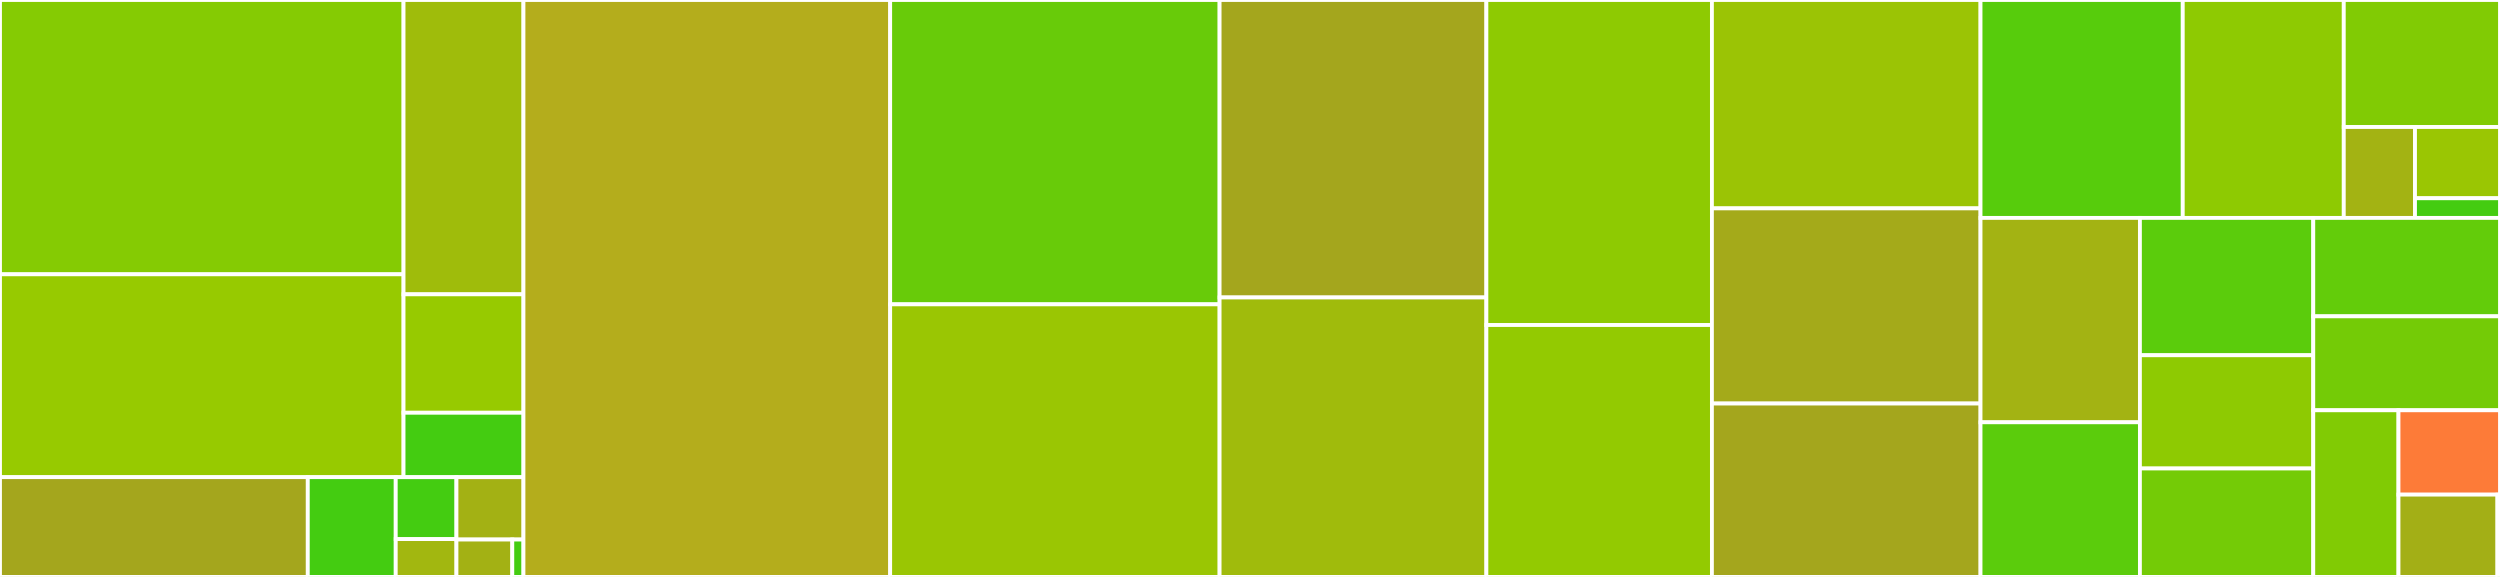 <svg baseProfile="full" width="650" height="150" viewBox="0 0 650 150" version="1.1"
xmlns="http://www.w3.org/2000/svg" xmlns:ev="http://www.w3.org/2001/xml-events"
xmlns:xlink="http://www.w3.org/1999/xlink">

<rect x="0" y="0" width="650" height="150" fill="#333333" stroke="none"/>

<style>rect.s{mask:url(#mask);}</style>
<defs>
  <pattern id="white" width="4" height="4" patternUnits="userSpaceOnUse" patternTransform="rotate(45)">
    <rect width="2" height="2" transform="translate(0,0)" fill="white"></rect>
  </pattern>
  <mask id="mask">
    <rect x="0" y="0" width="100%" height="100%" fill="url(#white)"></rect>
  </mask>
</defs>

<rect x="0" y="0" width="104.919" height="71.318" fill="#85cb03" stroke="white" stroke-width="1" class=" tooltipped" data-content="solvers/green/bands.jl"><title>solvers/green/bands.jl</title></rect>
<rect x="0" y="71.318" width="104.919" height="52.748" fill="#97ca00" stroke="white" stroke-width="1" class=" tooltipped" data-content="solvers/green/schur.jl"><title>solvers/green/schur.jl</title></rect>
<rect x="104.919" y="0" width="31.18" height="76.523" fill="#9fbc0b" stroke="white" stroke-width="1" class=" tooltipped" data-content="solvers/green/kpm.jl"><title>solvers/green/kpm.jl</title></rect>
<rect x="104.919" y="76.523" width="31.18" height="30.79" fill="#97ca00" stroke="white" stroke-width="1" class=" tooltipped" data-content="solvers/green/sparselu.jl"><title>solvers/green/sparselu.jl</title></rect>
<rect x="104.919" y="107.313" width="31.18" height="16.753" fill="#4c1" stroke="white" stroke-width="1" class=" tooltipped" data-content="solvers/green/spectrum.jl"><title>solvers/green/spectrum.jl</title></rect>
<rect x="0" y="124.066" width="80.026" height="25.934" fill="#a4a61d" stroke="white" stroke-width="1" class=" tooltipped" data-content="solvers/selfenergy/schur.jl"><title>solvers/selfenergy/schur.jl</title></rect>
<rect x="80.026" y="124.066" width="22.865" height="25.934" fill="#4c1" stroke="white" stroke-width="1" class=" tooltipped" data-content="solvers/selfenergy/generic.jl"><title>solvers/selfenergy/generic.jl</title></rect>
<rect x="102.891" y="124.066" width="15.787" height="16.097" fill="#4c1" stroke="white" stroke-width="1" class=" tooltipped" data-content="solvers/selfenergy/model.jl"><title>solvers/selfenergy/model.jl</title></rect>
<rect x="102.891" y="140.163" width="15.787" height="9.837" fill="#a2b710" stroke="white" stroke-width="1" class=" tooltipped" data-content="solvers/selfenergy/nothing.jl"><title>solvers/selfenergy/nothing.jl</title></rect>
<rect x="118.678" y="124.066" width="17.421" height="16.209" fill="#a3b114" stroke="white" stroke-width="1" class=" tooltipped" data-content="solvers/eigen.jl"><title>solvers/eigen.jl</title></rect>
<rect x="118.678" y="140.275" width="14.517" height="9.725" fill="#a3b114" stroke="white" stroke-width="1" class=" tooltipped" data-content="solvers/green.jl"><title>solvers/green.jl</title></rect>
<rect x="133.196" y="140.275" width="2.903" height="9.725" fill="#4c1" stroke="white" stroke-width="1" class=" tooltipped" data-content="solvers/selfenergy.jl"><title>solvers/selfenergy.jl</title></rect>
<rect x="136.099" y="0" width="95.345" height="150.0" fill="#b4ad1c" stroke="white" stroke-width="1" class=" tooltipped" data-content="types.jl"><title>types.jl</title></rect>
<rect x="231.444" y="0" width="85.65" height="79.121" fill="#68cb09" stroke="white" stroke-width="1" class=" tooltipped" data-content="bands.jl"><title>bands.jl</title></rect>
<rect x="231.444" y="79.121" width="85.65" height="70.879" fill="#9ac603" stroke="white" stroke-width="1" class=" tooltipped" data-content="hamiltonian.jl"><title>hamiltonian.jl</title></rect>
<rect x="317.094" y="0" width="69.367" height="77.341" fill="#a4a61d" stroke="white" stroke-width="1" class=" tooltipped" data-content="specialmatrices.jl"><title>specialmatrices.jl</title></rect>
<rect x="317.094" y="77.341" width="69.367" height="72.659" fill="#a0bb0c" stroke="white" stroke-width="1" class=" tooltipped" data-content="observables.jl"><title>observables.jl</title></rect>
<rect x="386.461" y="0" width="58.637" height="84.51" fill="#8eca02" stroke="white" stroke-width="1" class=" tooltipped" data-content="greenfunction.jl"><title>greenfunction.jl</title></rect>
<rect x="386.461" y="84.51" width="58.637" height="65.49" fill="#93ca01" stroke="white" stroke-width="1" class=" tooltipped" data-content="apply.jl"><title>apply.jl</title></rect>
<rect x="445.098" y="0" width="69.838" height="54.178" fill="#9bc405" stroke="white" stroke-width="1" class=" tooltipped" data-content="slices.jl"><title>slices.jl</title></rect>
<rect x="445.098" y="54.178" width="69.838" height="50.741" fill="#a4aa1a" stroke="white" stroke-width="1" class=" tooltipped" data-content="tools.jl"><title>tools.jl</title></rect>
<rect x="445.098" y="104.919" width="69.838" height="45.081" fill="#a4a61d" stroke="white" stroke-width="1" class=" tooltipped" data-content="show.jl"><title>show.jl</title></rect>
<rect x="514.936" y="0" width="52.58" height="56.655" fill="#57cc0c" stroke="white" stroke-width="1" class=" tooltipped" data-content="supercell.jl"><title>supercell.jl</title></rect>
<rect x="567.516" y="0" width="41.865" height="56.655" fill="#8eca02" stroke="white" stroke-width="1" class=" tooltipped" data-content="builders.jl"><title>builders.jl</title></rect>
<rect x="609.381" y="0" width="40.619" height="33.02" fill="#81cb04" stroke="white" stroke-width="1" class=" tooltipped" data-content="presets/external.jl"><title>presets/external.jl</title></rect>
<rect x="609.381" y="33.02" width="18.517" height="23.635" fill="#a3b313" stroke="white" stroke-width="1" class=" tooltipped" data-content="presets/regions.jl"><title>presets/regions.jl</title></rect>
<rect x="627.899" y="33.02" width="22.101" height="18.525" fill="#9ac603" stroke="white" stroke-width="1" class=" tooltipped" data-content="presets/hamiltonians.jl"><title>presets/hamiltonians.jl</title></rect>
<rect x="627.899" y="51.545" width="22.101" height="5.11" fill="#4c1" stroke="white" stroke-width="1" class=" tooltipped" data-content="presets/lattices.jl"><title>presets/lattices.jl</title></rect>
<rect x="514.936" y="56.655" width="41.442" height="53.145" fill="#a3b313" stroke="white" stroke-width="1" class=" tooltipped" data-content="iterators.jl"><title>iterators.jl</title></rect>
<rect x="514.936" y="109.8" width="41.442" height="40.2" fill="#5bcc0c" stroke="white" stroke-width="1" class=" tooltipped" data-content="lattice.jl"><title>lattice.jl</title></rect>
<rect x="556.378" y="56.655" width="45.072" height="35.709" fill="#5bcc0c" stroke="white" stroke-width="1" class=" tooltipped" data-content="mesh.jl"><title>mesh.jl</title></rect>
<rect x="556.378" y="92.364" width="45.072" height="29.444" fill="#8eca02" stroke="white" stroke-width="1" class=" tooltipped" data-content="models.jl"><title>models.jl</title></rect>
<rect x="556.378" y="121.809" width="45.072" height="28.191" fill="#74cb06" stroke="white" stroke-width="1" class=" tooltipped" data-content="selectors.jl"><title>selectors.jl</title></rect>
<rect x="601.45" y="56.655" width="48.55" height="25.59" fill="#63cc0a" stroke="white" stroke-width="1" class=" tooltipped" data-content="serializer.jl"><title>serializer.jl</title></rect>
<rect x="601.45" y="82.245" width="48.55" height="24.427" fill="#74cb06" stroke="white" stroke-width="1" class=" tooltipped" data-content="sanitizers.jl"><title>sanitizers.jl</title></rect>
<rect x="601.45" y="106.672" width="22.157" height="43.328" fill="#81cb04" stroke="white" stroke-width="1" class=" tooltipped" data-content="meanfield.jl"><title>meanfield.jl</title></rect>
<rect x="623.607" y="106.672" width="26.393" height="21.932" fill="#fd7b38" stroke="white" stroke-width="1" class=" tooltipped" data-content="convert.jl"><title>convert.jl</title></rect>
<rect x="623.607" y="128.603" width="25.733" height="21.397" fill="#a3af16" stroke="white" stroke-width="1" class=" tooltipped" data-content="transform.jl"><title>transform.jl</title></rect>
<rect x="649.34" y="128.603" width="0.66" height="21.397" fill="#4c1" stroke="white" stroke-width="1" class=" tooltipped" data-content="Quantica.jl"><title>Quantica.jl</title></rect>
</svg>